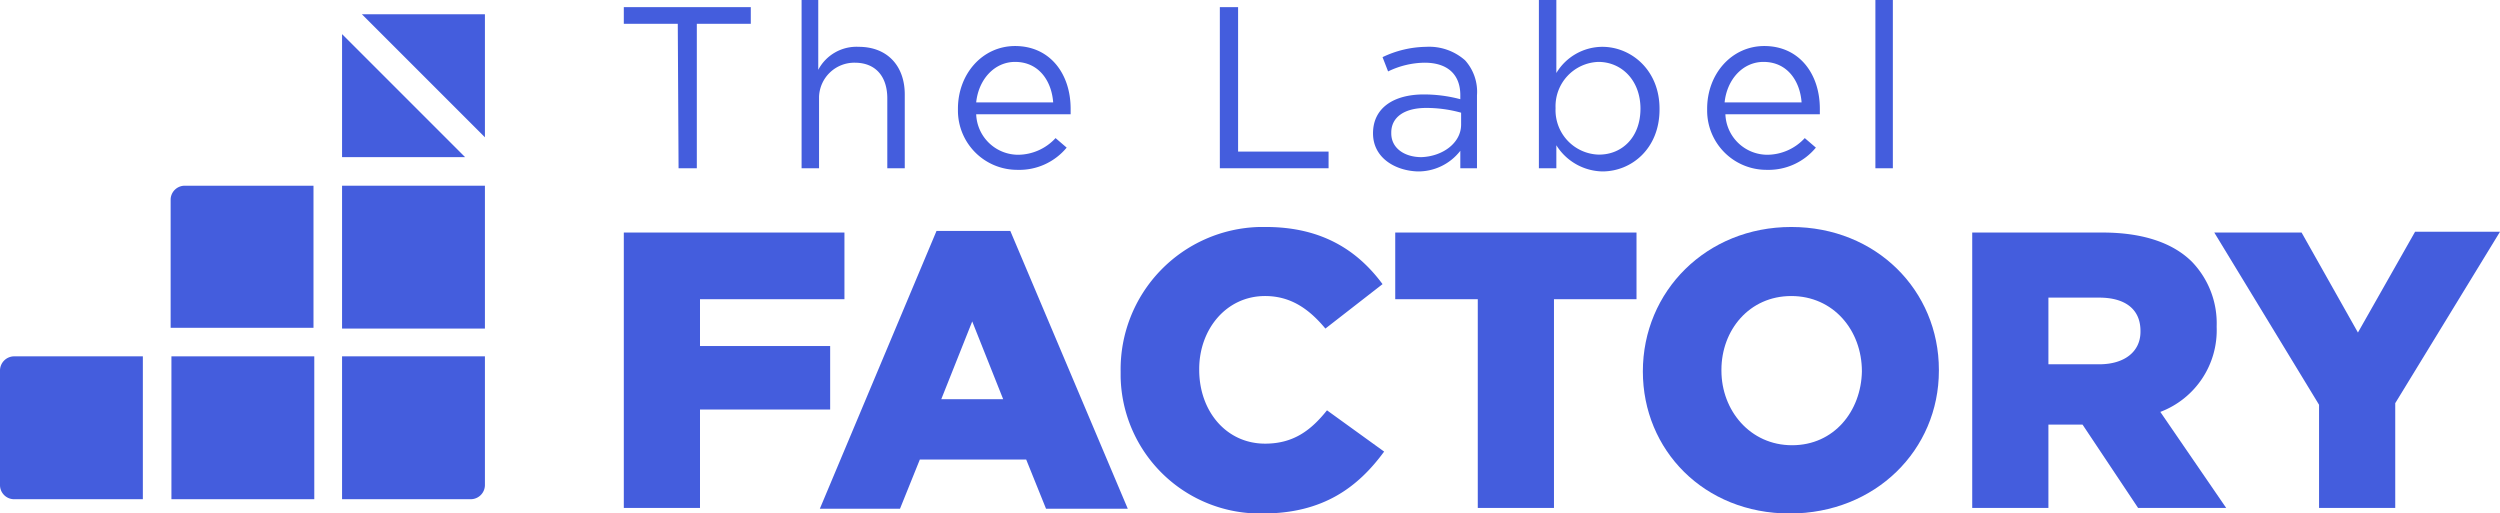 <?xml version="1.0" encoding="UTF-8"?>
<svg xmlns="http://www.w3.org/2000/svg" viewBox="0 0 315 64.7">
  <path d="M78.6,29.3h27.8v8.4H88.2v5.9h16.4v8H88.2V64H78.6Z" style="fill:#445DDD"></path>
  <path d="M118,29.1h9.3l14.8,35H131.8l-2.5-6.2H115.9l-2.5,6.2H103.3Zm8.4,21.2-3.9-9.8-3.9,9.8Z" style="fill:#445DDD"></path>
  <path d="M141.2,46.8h0a17.94,17.94,0,0,1,17.5-18.2h.8c7.1,0,11.6,3,14.7,7.2L167,41.4c-2-2.4-4.3-4.1-7.6-4.1-4.9,0-8.3,4.2-8.3,9.2v.1c0,5.2,3.4,9.3,8.3,9.3,3.6,0,5.8-1.7,7.8-4.2l7.2,5.2c-3.3,4.5-7.7,7.8-15.3,7.8a17.57,17.57,0,0,1-17.9-17.22V46.8Z" style="fill:#445DDD"></path>
  <path d="M186.2,37.7H175.8V29.3h30.4v8.4H195.8V64h-9.6Z" style="fill:#445DDD"></path>
  <path d="M207,46.8h0c0-10.1,8-18.2,18.7-18.2s18.6,8,18.6,18v.1c0,10-8,18-18.8,18S207,56.7,207,46.8Zm27.6,0h0c0-5.2-3.6-9.5-8.9-9.5s-8.8,4.3-8.8,9.3v.1c0,5,3.6,9.4,8.9,9.4S234.5,51.8,234.6,46.8Z" style="fill:#445DDD"></path>
  <path d="M248.5,29.3h16.4c5.3,0,9,1.4,11.3,3.7a11.17,11.17,0,0,1,3.1,8.1v.1a11,11,0,0,1-7.1,10.7L280.5,64H269.4l-7-10.5h-4.3V64h-9.6Zm16,16.6c3.2,0,5.2-1.6,5.2-4.1v-.1c0-2.8-2-4.2-5.2-4.2h-6.4v8.4Z" style="fill:#445DDD"></path>
  <path d="M292.2,51,279,29.3h11l7.1,12.6,7.2-12.7H315L301.8,50.8V64h-9.6V51Z" style="fill:#445DDD"></path>
  <path d="M85.4,3H78.6V.9h16V3H87.8V21.2H85.5Z" style="fill:#445DDD"></path>
  <path d="M100.9,0h2.2V8.8a5.44,5.44,0,0,1,5.1-2.9c3.6,0,5.8,2.4,5.8,6v9.3h-2.2V12.4c0-2.8-1.5-4.5-4.1-4.5a4.45,4.45,0,0,0-4.5,4.3v9H101V0Z" style="fill:#445DDD"></path>
  <path d="M120.7,13.7h0c0-4.4,3.1-7.9,7.2-7.9,4.4,0,7,3.5,7,7.9v.7H123a5.3,5.3,0,0,0,5.3,5.1,6.47,6.47,0,0,0,4.7-2.1l1.4,1.2a7.74,7.74,0,0,1-6.2,2.8,7.47,7.47,0,0,1-7.5-7.4Zm12-.8c-.2-2.7-1.8-5.1-4.8-5.1-2.6,0-4.6,2.2-4.9,5.1Z" style="fill:#445DDD"></path>
  <path d="M153.7.9H156V19.1h11.4v2.1H153.7Z" style="fill:#445DDD"></path>
  <path d="M173,16.8h0c0-3.2,2.6-4.9,6.4-4.9a17.87,17.87,0,0,1,4.6.6V12c0-2.7-1.7-4.1-4.5-4.1A10.77,10.77,0,0,0,174.9,9l-.7-1.8a13.1,13.1,0,0,1,5.5-1.3,6.83,6.83,0,0,1,4.9,1.7,5.92,5.92,0,0,1,1.5,4.4v9.2H184V19a6.7,6.7,0,0,1-5.4,2.6C175.8,21.5,173,19.9,173,16.8Zm11.1-1.1V14.2a16.33,16.33,0,0,0-4.4-.6c-2.8,0-4.4,1.2-4.4,3.1v.1c0,1.9,1.7,3,3.8,3C181.8,19.7,184.1,18,184.1,15.7Z" style="fill:#445DDD"></path>
  <path d="M196.1,18.3v2.9h-2.2V0h2.2V9.2a6.79,6.79,0,0,1,5.8-3.3c3.6,0,7.2,2.9,7.2,7.8v.1c0,4.9-3.5,7.8-7.2,7.8A7,7,0,0,1,196.1,18.3Zm10.6-4.6h0c0-3.6-2.4-5.9-5.3-5.9a5.59,5.59,0,0,0-5.4,5.78v0h0v.1a5.6,5.6,0,0,0,5.38,5.8h.12c2.8,0,5.2-2.1,5.2-5.8Z" style="fill:#445DDD"></path>
  <path d="M215.1,13.7h0c0-4.4,3.1-7.9,7.2-7.9,4.4,0,7,3.5,7,7.9v.7H217.4a5.3,5.3,0,0,0,5.3,5.1,6.47,6.47,0,0,0,4.7-2.1l1.4,1.2a7.74,7.74,0,0,1-6.2,2.8,7.47,7.47,0,0,1-7.5-7.4Zm11.9-.8c-.2-2.7-1.8-5.1-4.8-5.1-2.6,0-4.6,2.2-4.9,5.1Z" style="fill:#445DDD"></path>
  <path d="M236.3,0h2.2V21.2h-2.2Z" style="fill:#445DDD"></path>
  <polygon points="61.1 17.3 61.1 1.8 45.6 1.8 61.1 17.3" style="fill:#445DDD"></polygon>
  <path d="M43.1,62.9H59.3a1.79,1.79,0,0,0,1.8-1.78V44.9h-18Z" style="fill:#445DDD"></path>
  <rect x="43.1" y="23.4" width="18" height="18" style="fill:#445DDD"></rect>
  <polygon points="43.1 19.8 58.6 19.8 43.1 4.3 43.1 19.8" style="fill:#445DDD"></polygon>
  <path d="M39.5,23.4H23.3a1.78,1.78,0,0,0-1.8,1.7h0V41.3h18Z" style="fill:#445DDD"></path>
  <path d="M0,46.7V61.1a1.78,1.78,0,0,0,1.7,1.8H18v-18H1.8A1.79,1.79,0,0,0,0,46.68Z" style="fill:#445DDD"></path>
  <rect x="21.6" y="44.9" width="18" height="18" style="fill:#445DDD"></rect>
</svg>

